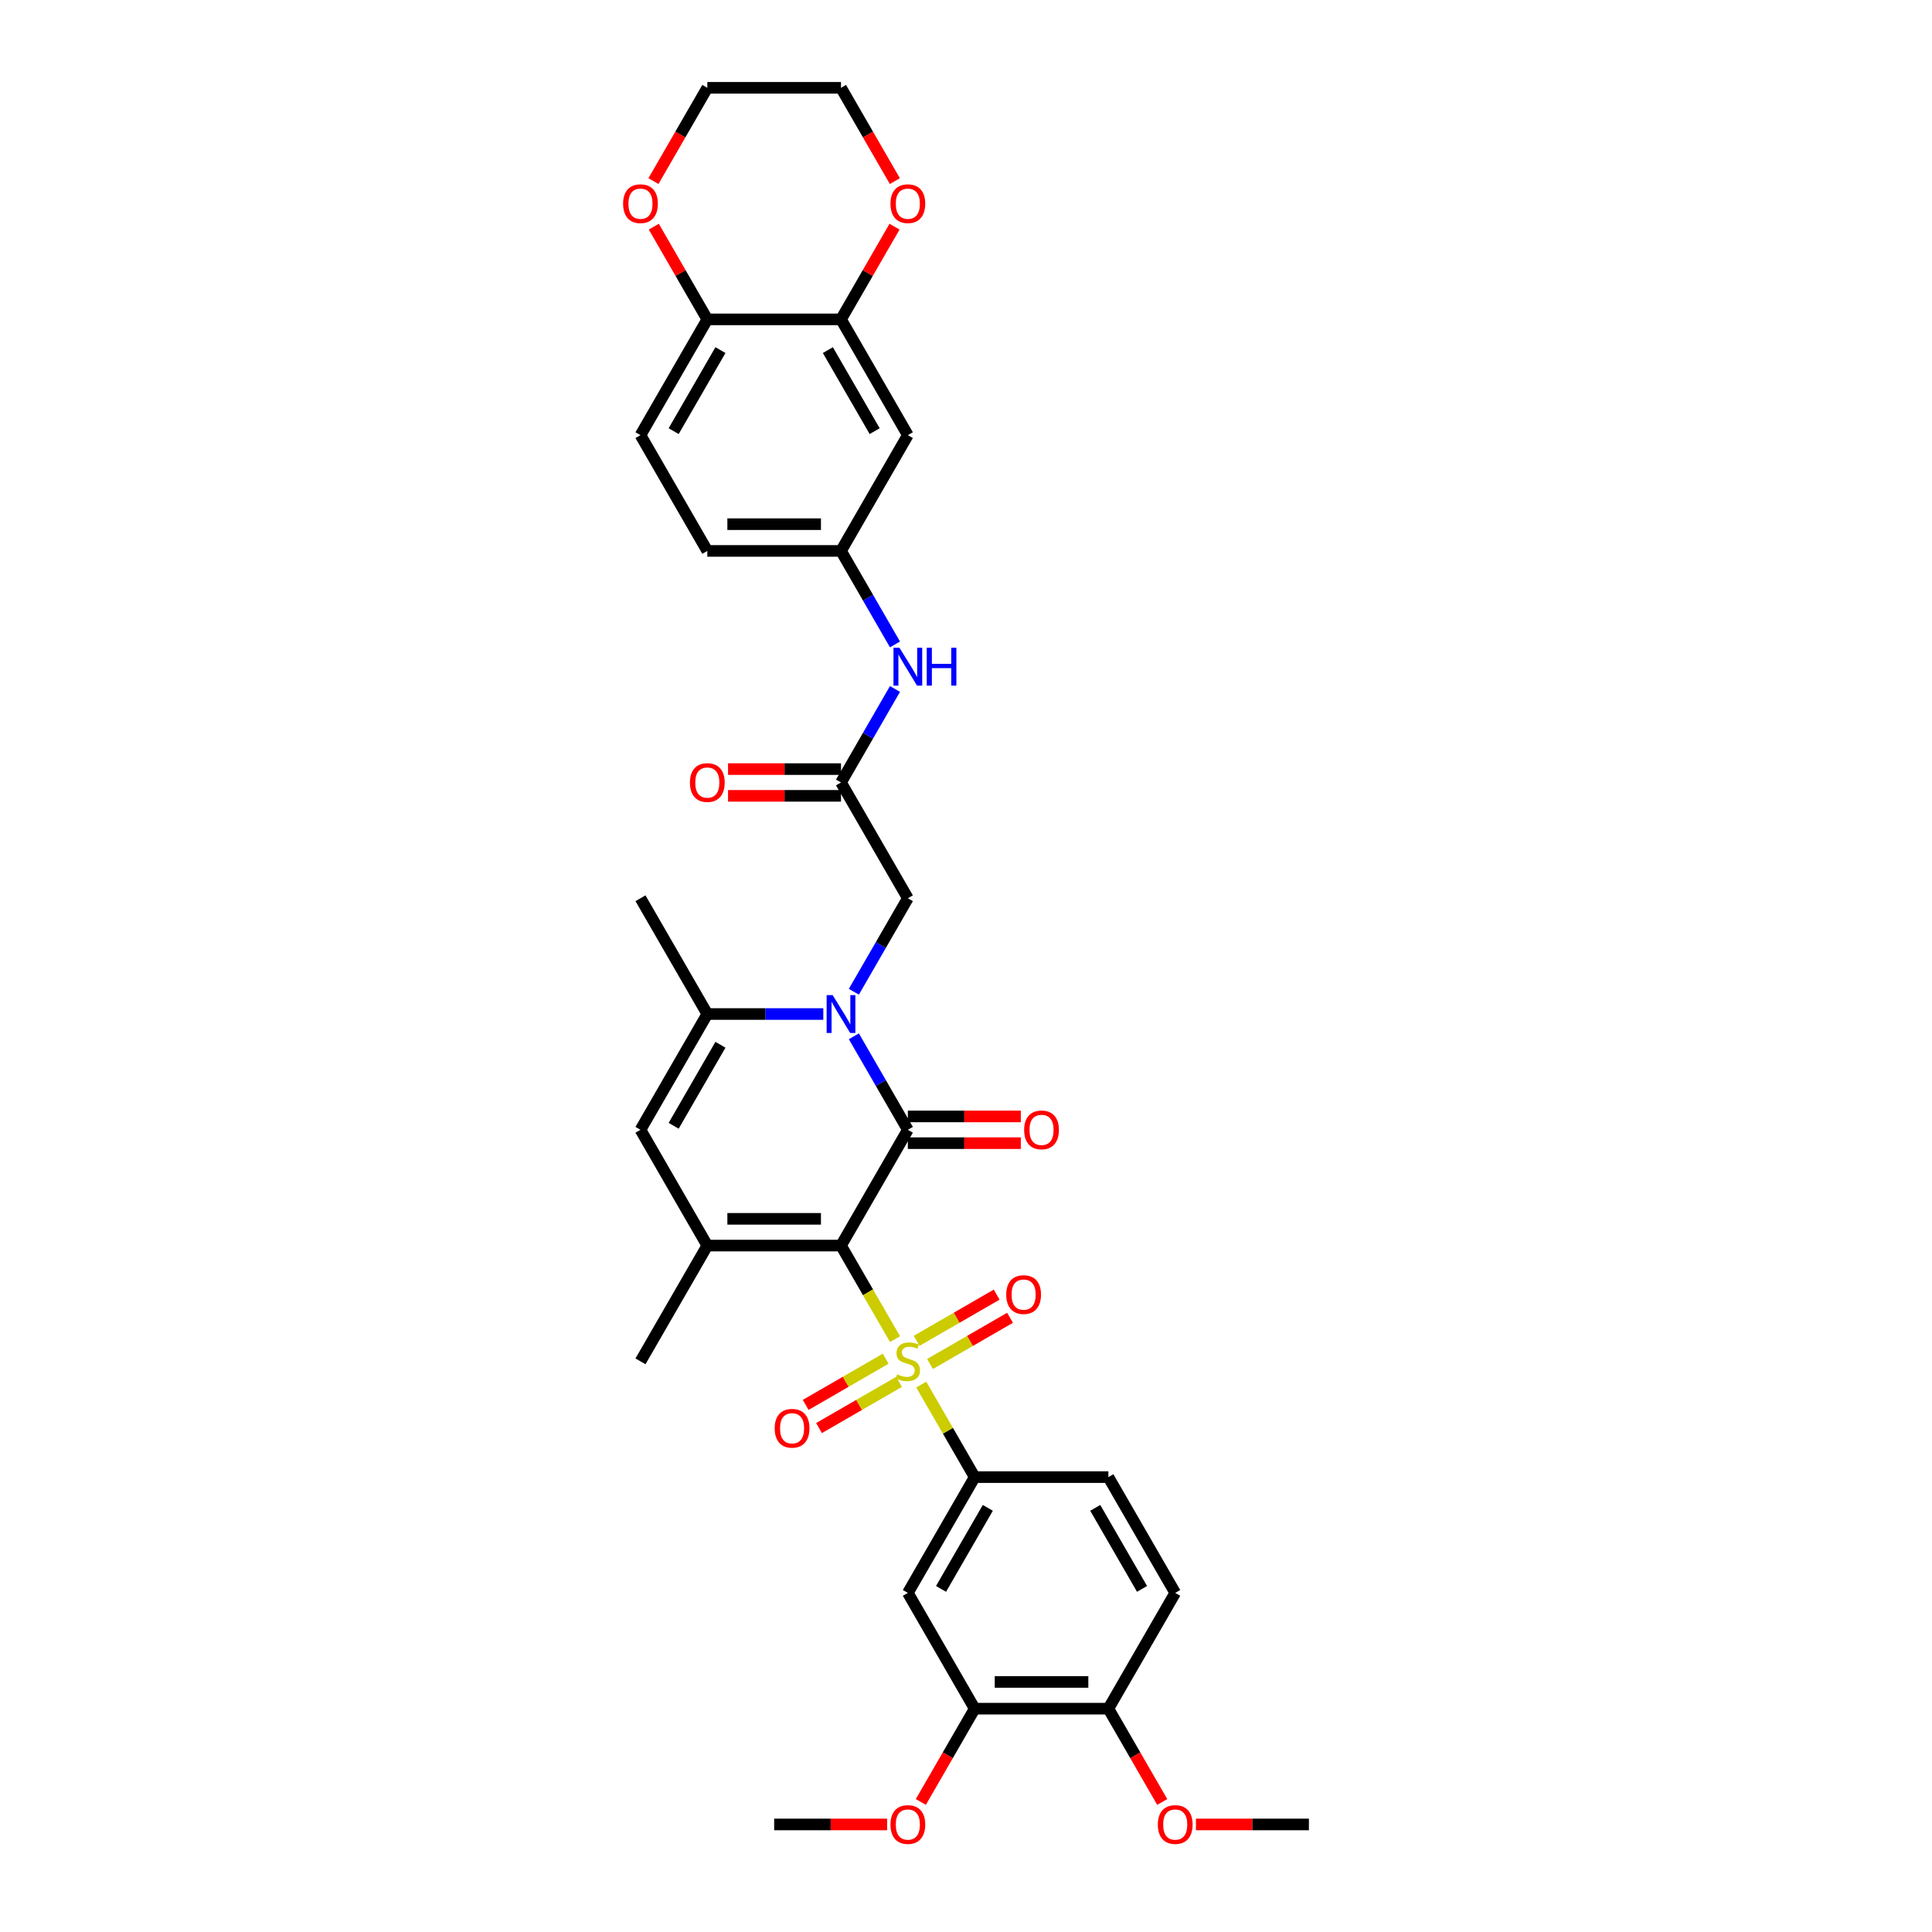 <?xml version='1.0' encoding='iso-8859-1'?>
<svg version='1.1' baseProfile='full'
              xmlns='http://www.w3.org/2000/svg'
                      xmlns:rdkit='http://www.rdkit.org/xml'
                      xmlns:xlink='http://www.w3.org/1999/xlink'
                  xml:space='preserve'
width='1000px' height='1000px' viewBox='0 0 1000 1000'>
<!-- END OF HEADER -->
<rect style='opacity:1.0;fill:#FFFFFF;stroke:none' width='1000' height='1000' x='0' y='0'> </rect>
<path class='bond-0' d='M 435.302,644.706 L 449.281,668.919' style='fill:none;fill-rule:evenodd;stroke:#000000;stroke-width:6px;stroke-linecap:butt;stroke-linejoin:miter;stroke-opacity:1' />
<path class='bond-0' d='M 449.281,668.919 L 463.26,693.131' style='fill:none;fill-rule:evenodd;stroke:#CCCC00;stroke-width:6px;stroke-linecap:butt;stroke-linejoin:miter;stroke-opacity:1' />
<path class='bond-1' d='M 435.302,644.706 L 469.9,584.781' style='fill:none;fill-rule:evenodd;stroke:#000000;stroke-width:6px;stroke-linecap:butt;stroke-linejoin:miter;stroke-opacity:1' />
<path class='bond-3' d='M 435.302,644.706 L 366.106,644.706' style='fill:none;fill-rule:evenodd;stroke:#000000;stroke-width:6px;stroke-linecap:butt;stroke-linejoin:miter;stroke-opacity:1' />
<path class='bond-3' d='M 424.923,630.867 L 376.486,630.867' style='fill:none;fill-rule:evenodd;stroke:#000000;stroke-width:6px;stroke-linecap:butt;stroke-linejoin:miter;stroke-opacity:1' />
<path class='bond-6' d='M 476.843,716.658 L 490.67,740.607' style='fill:none;fill-rule:evenodd;stroke:#CCCC00;stroke-width:6px;stroke-linecap:butt;stroke-linejoin:miter;stroke-opacity:1' />
<path class='bond-6' d='M 490.67,740.607 L 504.498,764.557' style='fill:none;fill-rule:evenodd;stroke:#000000;stroke-width:6px;stroke-linecap:butt;stroke-linejoin:miter;stroke-opacity:1' />
<path class='bond-11' d='M 481.373,705.998 L 502.082,694.041' style='fill:none;fill-rule:evenodd;stroke:#CCCC00;stroke-width:6px;stroke-linecap:butt;stroke-linejoin:miter;stroke-opacity:1' />
<path class='bond-11' d='M 502.082,694.041 L 522.791,682.085' style='fill:none;fill-rule:evenodd;stroke:#FF0000;stroke-width:6px;stroke-linecap:butt;stroke-linejoin:miter;stroke-opacity:1' />
<path class='bond-11' d='M 474.453,694.013 L 495.162,682.056' style='fill:none;fill-rule:evenodd;stroke:#CCCC00;stroke-width:6px;stroke-linecap:butt;stroke-linejoin:miter;stroke-opacity:1' />
<path class='bond-11' d='M 495.162,682.056 L 515.871,670.1' style='fill:none;fill-rule:evenodd;stroke:#FF0000;stroke-width:6px;stroke-linecap:butt;stroke-linejoin:miter;stroke-opacity:1' />
<path class='bond-12' d='M 458.427,703.265 L 437.718,715.222' style='fill:none;fill-rule:evenodd;stroke:#CCCC00;stroke-width:6px;stroke-linecap:butt;stroke-linejoin:miter;stroke-opacity:1' />
<path class='bond-12' d='M 437.718,715.222 L 417.009,727.178' style='fill:none;fill-rule:evenodd;stroke:#FF0000;stroke-width:6px;stroke-linecap:butt;stroke-linejoin:miter;stroke-opacity:1' />
<path class='bond-12' d='M 465.347,715.25 L 444.638,727.207' style='fill:none;fill-rule:evenodd;stroke:#CCCC00;stroke-width:6px;stroke-linecap:butt;stroke-linejoin:miter;stroke-opacity:1' />
<path class='bond-12' d='M 444.638,727.207 L 423.929,739.163' style='fill:none;fill-rule:evenodd;stroke:#FF0000;stroke-width:6px;stroke-linecap:butt;stroke-linejoin:miter;stroke-opacity:1' />
<path class='bond-2' d='M 469.9,584.781 L 455.929,560.583' style='fill:none;fill-rule:evenodd;stroke:#000000;stroke-width:6px;stroke-linecap:butt;stroke-linejoin:miter;stroke-opacity:1' />
<path class='bond-2' d='M 455.929,560.583 L 441.958,536.384' style='fill:none;fill-rule:evenodd;stroke:#0000FF;stroke-width:6px;stroke-linecap:butt;stroke-linejoin:miter;stroke-opacity:1' />
<path class='bond-15' d='M 469.9,591.701 L 499.135,591.701' style='fill:none;fill-rule:evenodd;stroke:#000000;stroke-width:6px;stroke-linecap:butt;stroke-linejoin:miter;stroke-opacity:1' />
<path class='bond-15' d='M 499.135,591.701 L 528.37,591.701' style='fill:none;fill-rule:evenodd;stroke:#FF0000;stroke-width:6px;stroke-linecap:butt;stroke-linejoin:miter;stroke-opacity:1' />
<path class='bond-15' d='M 469.9,577.862 L 499.135,577.862' style='fill:none;fill-rule:evenodd;stroke:#000000;stroke-width:6px;stroke-linecap:butt;stroke-linejoin:miter;stroke-opacity:1' />
<path class='bond-15' d='M 499.135,577.862 L 528.37,577.862' style='fill:none;fill-rule:evenodd;stroke:#FF0000;stroke-width:6px;stroke-linecap:butt;stroke-linejoin:miter;stroke-opacity:1' />
<path class='bond-9' d='M 441.958,513.328 L 455.929,489.129' style='fill:none;fill-rule:evenodd;stroke:#0000FF;stroke-width:6px;stroke-linecap:butt;stroke-linejoin:miter;stroke-opacity:1' />
<path class='bond-9' d='M 455.929,489.129 L 469.9,464.931' style='fill:none;fill-rule:evenodd;stroke:#000000;stroke-width:6px;stroke-linecap:butt;stroke-linejoin:miter;stroke-opacity:1' />
<path class='bond-35' d='M 426.141,524.856 L 396.124,524.856' style='fill:none;fill-rule:evenodd;stroke:#0000FF;stroke-width:6px;stroke-linecap:butt;stroke-linejoin:miter;stroke-opacity:1' />
<path class='bond-35' d='M 396.124,524.856 L 366.106,524.856' style='fill:none;fill-rule:evenodd;stroke:#000000;stroke-width:6px;stroke-linecap:butt;stroke-linejoin:miter;stroke-opacity:1' />
<path class='bond-5' d='M 366.106,644.706 L 331.509,584.781' style='fill:none;fill-rule:evenodd;stroke:#000000;stroke-width:6px;stroke-linecap:butt;stroke-linejoin:miter;stroke-opacity:1' />
<path class='bond-27' d='M 366.106,644.706 L 331.509,704.631' style='fill:none;fill-rule:evenodd;stroke:#000000;stroke-width:6px;stroke-linecap:butt;stroke-linejoin:miter;stroke-opacity:1' />
<path class='bond-4' d='M 366.106,524.856 L 331.509,584.781' style='fill:none;fill-rule:evenodd;stroke:#000000;stroke-width:6px;stroke-linecap:butt;stroke-linejoin:miter;stroke-opacity:1' />
<path class='bond-4' d='M 372.902,540.764 L 348.683,582.712' style='fill:none;fill-rule:evenodd;stroke:#000000;stroke-width:6px;stroke-linecap:butt;stroke-linejoin:miter;stroke-opacity:1' />
<path class='bond-29' d='M 366.106,524.856 L 331.509,464.931' style='fill:none;fill-rule:evenodd;stroke:#000000;stroke-width:6px;stroke-linecap:butt;stroke-linejoin:miter;stroke-opacity:1' />
<path class='bond-7' d='M 504.498,764.557 L 469.9,824.482' style='fill:none;fill-rule:evenodd;stroke:#000000;stroke-width:6px;stroke-linecap:butt;stroke-linejoin:miter;stroke-opacity:1' />
<path class='bond-7' d='M 511.293,780.465 L 487.075,822.413' style='fill:none;fill-rule:evenodd;stroke:#000000;stroke-width:6px;stroke-linecap:butt;stroke-linejoin:miter;stroke-opacity:1' />
<path class='bond-21' d='M 504.498,764.557 L 573.693,764.557' style='fill:none;fill-rule:evenodd;stroke:#000000;stroke-width:6px;stroke-linecap:butt;stroke-linejoin:miter;stroke-opacity:1' />
<path class='bond-13' d='M 469.9,824.482 L 504.498,884.407' style='fill:none;fill-rule:evenodd;stroke:#000000;stroke-width:6px;stroke-linecap:butt;stroke-linejoin:miter;stroke-opacity:1' />
<path class='bond-8' d='M 435.302,405.006 L 469.9,464.931' style='fill:none;fill-rule:evenodd;stroke:#000000;stroke-width:6px;stroke-linecap:butt;stroke-linejoin:miter;stroke-opacity:1' />
<path class='bond-16' d='M 435.302,405.006 L 449.273,380.807' style='fill:none;fill-rule:evenodd;stroke:#000000;stroke-width:6px;stroke-linecap:butt;stroke-linejoin:miter;stroke-opacity:1' />
<path class='bond-16' d='M 449.273,380.807 L 463.244,356.608' style='fill:none;fill-rule:evenodd;stroke:#0000FF;stroke-width:6px;stroke-linecap:butt;stroke-linejoin:miter;stroke-opacity:1' />
<path class='bond-23' d='M 435.302,398.086 L 406.067,398.086' style='fill:none;fill-rule:evenodd;stroke:#000000;stroke-width:6px;stroke-linecap:butt;stroke-linejoin:miter;stroke-opacity:1' />
<path class='bond-23' d='M 406.067,398.086 L 376.832,398.086' style='fill:none;fill-rule:evenodd;stroke:#FF0000;stroke-width:6px;stroke-linecap:butt;stroke-linejoin:miter;stroke-opacity:1' />
<path class='bond-23' d='M 435.302,411.925 L 406.067,411.925' style='fill:none;fill-rule:evenodd;stroke:#000000;stroke-width:6px;stroke-linecap:butt;stroke-linejoin:miter;stroke-opacity:1' />
<path class='bond-23' d='M 406.067,411.925 L 376.832,411.925' style='fill:none;fill-rule:evenodd;stroke:#FF0000;stroke-width:6px;stroke-linecap:butt;stroke-linejoin:miter;stroke-opacity:1' />
<path class='bond-10' d='M 435.302,165.305 L 469.9,225.23' style='fill:none;fill-rule:evenodd;stroke:#000000;stroke-width:6px;stroke-linecap:butt;stroke-linejoin:miter;stroke-opacity:1' />
<path class='bond-10' d='M 428.507,181.213 L 452.725,223.161' style='fill:none;fill-rule:evenodd;stroke:#000000;stroke-width:6px;stroke-linecap:butt;stroke-linejoin:miter;stroke-opacity:1' />
<path class='bond-20' d='M 435.302,165.305 L 449.153,141.314' style='fill:none;fill-rule:evenodd;stroke:#000000;stroke-width:6px;stroke-linecap:butt;stroke-linejoin:miter;stroke-opacity:1' />
<path class='bond-20' d='M 449.153,141.314 L 463.005,117.323' style='fill:none;fill-rule:evenodd;stroke:#FF0000;stroke-width:6px;stroke-linecap:butt;stroke-linejoin:miter;stroke-opacity:1' />
<path class='bond-37' d='M 435.302,165.305 L 366.106,165.305' style='fill:none;fill-rule:evenodd;stroke:#000000;stroke-width:6px;stroke-linecap:butt;stroke-linejoin:miter;stroke-opacity:1' />
<path class='bond-28' d='M 504.498,884.407 L 490.559,908.55' style='fill:none;fill-rule:evenodd;stroke:#000000;stroke-width:6px;stroke-linecap:butt;stroke-linejoin:miter;stroke-opacity:1' />
<path class='bond-28' d='M 490.559,908.55 L 476.62,932.693' style='fill:none;fill-rule:evenodd;stroke:#FF0000;stroke-width:6px;stroke-linecap:butt;stroke-linejoin:miter;stroke-opacity:1' />
<path class='bond-36' d='M 504.498,884.407 L 573.693,884.407' style='fill:none;fill-rule:evenodd;stroke:#000000;stroke-width:6px;stroke-linecap:butt;stroke-linejoin:miter;stroke-opacity:1' />
<path class='bond-36' d='M 514.877,870.568 L 563.314,870.568' style='fill:none;fill-rule:evenodd;stroke:#000000;stroke-width:6px;stroke-linecap:butt;stroke-linejoin:miter;stroke-opacity:1' />
<path class='bond-14' d='M 469.9,225.23 L 435.302,285.155' style='fill:none;fill-rule:evenodd;stroke:#000000;stroke-width:6px;stroke-linecap:butt;stroke-linejoin:miter;stroke-opacity:1' />
<path class='bond-18' d='M 463.244,333.552 L 449.273,309.354' style='fill:none;fill-rule:evenodd;stroke:#0000FF;stroke-width:6px;stroke-linecap:butt;stroke-linejoin:miter;stroke-opacity:1' />
<path class='bond-18' d='M 449.273,309.354 L 435.302,285.155' style='fill:none;fill-rule:evenodd;stroke:#000000;stroke-width:6px;stroke-linecap:butt;stroke-linejoin:miter;stroke-opacity:1' />
<path class='bond-17' d='M 366.106,165.305 L 331.509,225.23' style='fill:none;fill-rule:evenodd;stroke:#000000;stroke-width:6px;stroke-linecap:butt;stroke-linejoin:miter;stroke-opacity:1' />
<path class='bond-17' d='M 372.902,181.213 L 348.683,223.161' style='fill:none;fill-rule:evenodd;stroke:#000000;stroke-width:6px;stroke-linecap:butt;stroke-linejoin:miter;stroke-opacity:1' />
<path class='bond-22' d='M 366.106,165.305 L 352.255,141.314' style='fill:none;fill-rule:evenodd;stroke:#000000;stroke-width:6px;stroke-linecap:butt;stroke-linejoin:miter;stroke-opacity:1' />
<path class='bond-22' d='M 352.255,141.314 L 338.404,117.323' style='fill:none;fill-rule:evenodd;stroke:#FF0000;stroke-width:6px;stroke-linecap:butt;stroke-linejoin:miter;stroke-opacity:1' />
<path class='bond-26' d='M 435.302,285.155 L 366.106,285.155' style='fill:none;fill-rule:evenodd;stroke:#000000;stroke-width:6px;stroke-linecap:butt;stroke-linejoin:miter;stroke-opacity:1' />
<path class='bond-26' d='M 424.923,271.316 L 376.486,271.316' style='fill:none;fill-rule:evenodd;stroke:#000000;stroke-width:6px;stroke-linecap:butt;stroke-linejoin:miter;stroke-opacity:1' />
<path class='bond-19' d='M 573.693,884.407 L 608.291,824.482' style='fill:none;fill-rule:evenodd;stroke:#000000;stroke-width:6px;stroke-linecap:butt;stroke-linejoin:miter;stroke-opacity:1' />
<path class='bond-30' d='M 573.693,884.407 L 587.632,908.55' style='fill:none;fill-rule:evenodd;stroke:#000000;stroke-width:6px;stroke-linecap:butt;stroke-linejoin:miter;stroke-opacity:1' />
<path class='bond-30' d='M 587.632,908.55 L 601.572,932.693' style='fill:none;fill-rule:evenodd;stroke:#FF0000;stroke-width:6px;stroke-linecap:butt;stroke-linejoin:miter;stroke-opacity:1' />
<path class='bond-31' d='M 463.18,93.741 L 449.241,69.598' style='fill:none;fill-rule:evenodd;stroke:#FF0000;stroke-width:6px;stroke-linecap:butt;stroke-linejoin:miter;stroke-opacity:1' />
<path class='bond-31' d='M 449.241,69.598 L 435.302,45.455' style='fill:none;fill-rule:evenodd;stroke:#000000;stroke-width:6px;stroke-linecap:butt;stroke-linejoin:miter;stroke-opacity:1' />
<path class='bond-24' d='M 573.693,764.557 L 608.291,824.482' style='fill:none;fill-rule:evenodd;stroke:#000000;stroke-width:6px;stroke-linecap:butt;stroke-linejoin:miter;stroke-opacity:1' />
<path class='bond-24' d='M 566.898,780.465 L 591.116,822.413' style='fill:none;fill-rule:evenodd;stroke:#000000;stroke-width:6px;stroke-linecap:butt;stroke-linejoin:miter;stroke-opacity:1' />
<path class='bond-32' d='M 338.228,93.741 L 352.167,69.598' style='fill:none;fill-rule:evenodd;stroke:#FF0000;stroke-width:6px;stroke-linecap:butt;stroke-linejoin:miter;stroke-opacity:1' />
<path class='bond-32' d='M 352.167,69.598 L 366.106,45.455' style='fill:none;fill-rule:evenodd;stroke:#000000;stroke-width:6px;stroke-linecap:butt;stroke-linejoin:miter;stroke-opacity:1' />
<path class='bond-25' d='M 331.509,225.23 L 366.106,285.155' style='fill:none;fill-rule:evenodd;stroke:#000000;stroke-width:6px;stroke-linecap:butt;stroke-linejoin:miter;stroke-opacity:1' />
<path class='bond-33' d='M 459.175,944.332 L 429.939,944.332' style='fill:none;fill-rule:evenodd;stroke:#FF0000;stroke-width:6px;stroke-linecap:butt;stroke-linejoin:miter;stroke-opacity:1' />
<path class='bond-33' d='M 429.939,944.332 L 400.704,944.332' style='fill:none;fill-rule:evenodd;stroke:#000000;stroke-width:6px;stroke-linecap:butt;stroke-linejoin:miter;stroke-opacity:1' />
<path class='bond-34' d='M 619.016,944.332 L 648.252,944.332' style='fill:none;fill-rule:evenodd;stroke:#FF0000;stroke-width:6px;stroke-linecap:butt;stroke-linejoin:miter;stroke-opacity:1' />
<path class='bond-34' d='M 648.252,944.332 L 677.487,944.332' style='fill:none;fill-rule:evenodd;stroke:#000000;stroke-width:6px;stroke-linecap:butt;stroke-linejoin:miter;stroke-opacity:1' />
<path class='bond-38' d='M 435.302,45.455 L 366.106,45.455' style='fill:none;fill-rule:evenodd;stroke:#000000;stroke-width:6px;stroke-linecap:butt;stroke-linejoin:miter;stroke-opacity:1' />
<path  class='atom-1' d='M 464.364 711.357
Q 464.586 711.44, 465.499 711.828
Q 466.412 712.215, 467.409 712.464
Q 468.433 712.686, 469.429 712.686
Q 471.284 712.686, 472.363 711.8
Q 473.443 710.887, 473.443 709.309
Q 473.443 708.23, 472.889 707.565
Q 472.363 706.901, 471.533 706.541
Q 470.703 706.181, 469.319 705.766
Q 467.575 705.24, 466.523 704.742
Q 465.499 704.244, 464.752 703.192
Q 464.032 702.14, 464.032 700.369
Q 464.032 697.906, 465.693 696.383
Q 467.381 694.861, 470.703 694.861
Q 472.972 694.861, 475.546 695.941
L 474.91 698.072
Q 472.557 697.103, 470.786 697.103
Q 468.876 697.103, 467.824 697.906
Q 466.772 698.681, 466.8 700.037
Q 466.8 701.089, 467.326 701.725
Q 467.879 702.362, 468.654 702.722
Q 469.457 703.081, 470.786 703.497
Q 472.557 704.05, 473.609 704.604
Q 474.661 705.157, 475.408 706.292
Q 476.183 707.399, 476.183 709.309
Q 476.183 712.022, 474.356 713.489
Q 472.557 714.928, 469.54 714.928
Q 467.796 714.928, 466.468 714.54
Q 465.167 714.18, 463.617 713.544
L 464.364 711.357
' fill='#CCCC00'/>
<path  class='atom-3' d='M 430.97 515.058
L 437.392 525.437
Q 438.028 526.461, 439.052 528.316
Q 440.077 530.17, 440.132 530.281
L 440.132 515.058
L 442.734 515.058
L 442.734 534.654
L 440.049 534.654
L 433.157 523.306
Q 432.354 521.977, 431.496 520.455
Q 430.666 518.933, 430.417 518.462
L 430.417 534.654
L 427.87 534.654
L 427.87 515.058
L 430.97 515.058
' fill='#0000FF'/>
<path  class='atom-12' d='M 520.83 670.089
Q 520.83 665.384, 523.155 662.754
Q 525.48 660.125, 529.825 660.125
Q 534.171 660.125, 536.496 662.754
Q 538.821 665.384, 538.821 670.089
Q 538.821 674.85, 536.468 677.562
Q 534.115 680.247, 529.825 680.247
Q 525.507 680.247, 523.155 677.562
Q 520.83 674.877, 520.83 670.089
M 529.825 678.033
Q 532.814 678.033, 534.42 676.04
Q 536.053 674.019, 536.053 670.089
Q 536.053 666.242, 534.42 664.304
Q 532.814 662.339, 529.825 662.339
Q 526.836 662.339, 525.203 664.277
Q 523.597 666.214, 523.597 670.089
Q 523.597 674.047, 525.203 676.04
Q 526.836 678.033, 529.825 678.033
' fill='#FF0000'/>
<path  class='atom-13' d='M 400.979 739.285
Q 400.979 734.579, 403.304 731.95
Q 405.629 729.32, 409.975 729.32
Q 414.32 729.32, 416.645 731.95
Q 418.97 734.579, 418.97 739.285
Q 418.97 744.045, 416.618 746.758
Q 414.265 749.443, 409.975 749.443
Q 405.657 749.443, 403.304 746.758
Q 400.979 744.073, 400.979 739.285
M 409.975 747.228
Q 412.964 747.228, 414.569 745.235
Q 416.202 743.215, 416.202 739.285
Q 416.202 735.437, 414.569 733.5
Q 412.964 731.535, 409.975 731.535
Q 406.985 731.535, 405.352 733.472
Q 403.747 735.41, 403.747 739.285
Q 403.747 743.243, 405.352 745.235
Q 406.985 747.228, 409.975 747.228
' fill='#FF0000'/>
<path  class='atom-16' d='M 530.1 584.836
Q 530.1 580.131, 532.425 577.502
Q 534.75 574.872, 539.096 574.872
Q 543.441 574.872, 545.766 577.502
Q 548.091 580.131, 548.091 584.836
Q 548.091 589.597, 545.738 592.31
Q 543.386 594.994, 539.096 594.994
Q 534.778 594.994, 532.425 592.31
Q 530.1 589.625, 530.1 584.836
M 539.096 592.78
Q 542.085 592.78, 543.69 590.787
Q 545.323 588.767, 545.323 584.836
Q 545.323 580.989, 543.69 579.052
Q 542.085 577.087, 539.096 577.087
Q 536.106 577.087, 534.473 579.024
Q 532.868 580.962, 532.868 584.836
Q 532.868 588.794, 534.473 590.787
Q 536.106 592.78, 539.096 592.78
' fill='#FF0000'/>
<path  class='atom-17' d='M 465.568 335.282
L 471.99 345.662
Q 472.626 346.686, 473.65 348.54
Q 474.674 350.395, 474.73 350.505
L 474.73 335.282
L 477.332 335.282
L 477.332 354.879
L 474.647 354.879
L 467.755 343.53
Q 466.952 342.202, 466.094 340.68
Q 465.264 339.157, 465.015 338.687
L 465.015 354.879
L 462.468 354.879
L 462.468 335.282
L 465.568 335.282
' fill='#0000FF'/>
<path  class='atom-17' d='M 479.684 335.282
L 482.341 335.282
L 482.341 343.613
L 492.361 343.613
L 492.361 335.282
L 495.018 335.282
L 495.018 354.879
L 492.361 354.879
L 492.361 345.828
L 482.341 345.828
L 482.341 354.879
L 479.684 354.879
L 479.684 335.282
' fill='#0000FF'/>
<path  class='atom-21' d='M 460.904 105.435
Q 460.904 100.73, 463.229 98.1
Q 465.554 95.471, 469.9 95.471
Q 474.245 95.471, 476.57 98.1
Q 478.895 100.73, 478.895 105.435
Q 478.895 110.196, 476.543 112.908
Q 474.19 115.593, 469.9 115.593
Q 465.582 115.593, 463.229 112.908
Q 460.904 110.223, 460.904 105.435
M 469.9 113.379
Q 472.889 113.379, 474.494 111.386
Q 476.128 109.365, 476.128 105.435
Q 476.128 101.588, 474.494 99.65
Q 472.889 97.685, 469.9 97.685
Q 466.911 97.685, 465.278 99.623
Q 463.672 101.56, 463.672 105.435
Q 463.672 109.393, 465.278 111.386
Q 466.911 113.379, 469.9 113.379
' fill='#FF0000'/>
<path  class='atom-23' d='M 322.513 105.435
Q 322.513 100.73, 324.838 98.1
Q 327.163 95.471, 331.509 95.471
Q 335.854 95.471, 338.179 98.1
Q 340.504 100.73, 340.504 105.435
Q 340.504 110.196, 338.151 112.908
Q 335.799 115.593, 331.509 115.593
Q 327.191 115.593, 324.838 112.908
Q 322.513 110.223, 322.513 105.435
M 331.509 113.379
Q 334.498 113.379, 336.103 111.386
Q 337.736 109.365, 337.736 105.435
Q 337.736 101.588, 336.103 99.65
Q 334.498 97.685, 331.509 97.685
Q 328.519 97.685, 326.886 99.623
Q 325.281 101.56, 325.281 105.435
Q 325.281 109.393, 326.886 111.386
Q 328.519 113.379, 331.509 113.379
' fill='#FF0000'/>
<path  class='atom-24' d='M 357.111 405.061
Q 357.111 400.356, 359.436 397.726
Q 361.761 395.097, 366.106 395.097
Q 370.452 395.097, 372.777 397.726
Q 375.102 400.356, 375.102 405.061
Q 375.102 409.822, 372.749 412.534
Q 370.397 415.219, 366.106 415.219
Q 361.789 415.219, 359.436 412.534
Q 357.111 409.849, 357.111 405.061
M 366.106 413.005
Q 369.096 413.005, 370.701 411.012
Q 372.334 408.991, 372.334 405.061
Q 372.334 401.214, 370.701 399.276
Q 369.096 397.311, 366.106 397.311
Q 363.117 397.311, 361.484 399.249
Q 359.879 401.186, 359.879 405.061
Q 359.879 409.019, 361.484 411.012
Q 363.117 413.005, 366.106 413.005
' fill='#FF0000'/>
<path  class='atom-29' d='M 460.904 944.388
Q 460.904 939.682, 463.229 937.053
Q 465.554 934.423, 469.9 934.423
Q 474.245 934.423, 476.57 937.053
Q 478.895 939.682, 478.895 944.388
Q 478.895 949.148, 476.543 951.861
Q 474.19 954.545, 469.9 954.545
Q 465.582 954.545, 463.229 951.861
Q 460.904 949.176, 460.904 944.388
M 469.9 952.331
Q 472.889 952.331, 474.494 950.338
Q 476.128 948.318, 476.128 944.388
Q 476.128 940.54, 474.494 938.603
Q 472.889 936.638, 469.9 936.638
Q 466.911 936.638, 465.278 938.575
Q 463.672 940.513, 463.672 944.388
Q 463.672 948.346, 465.278 950.338
Q 466.911 952.331, 469.9 952.331
' fill='#FF0000'/>
<path  class='atom-31' d='M 599.296 944.388
Q 599.296 939.682, 601.621 937.053
Q 603.946 934.423, 608.291 934.423
Q 612.637 934.423, 614.962 937.053
Q 617.287 939.682, 617.287 944.388
Q 617.287 949.148, 614.934 951.861
Q 612.581 954.545, 608.291 954.545
Q 603.973 954.545, 601.621 951.861
Q 599.296 949.176, 599.296 944.388
M 608.291 952.331
Q 611.28 952.331, 612.886 950.338
Q 614.519 948.318, 614.519 944.388
Q 614.519 940.54, 612.886 938.603
Q 611.28 936.638, 608.291 936.638
Q 605.302 936.638, 603.669 938.575
Q 602.064 940.513, 602.064 944.388
Q 602.064 948.346, 603.669 950.338
Q 605.302 952.331, 608.291 952.331
' fill='#FF0000'/>
</svg>
